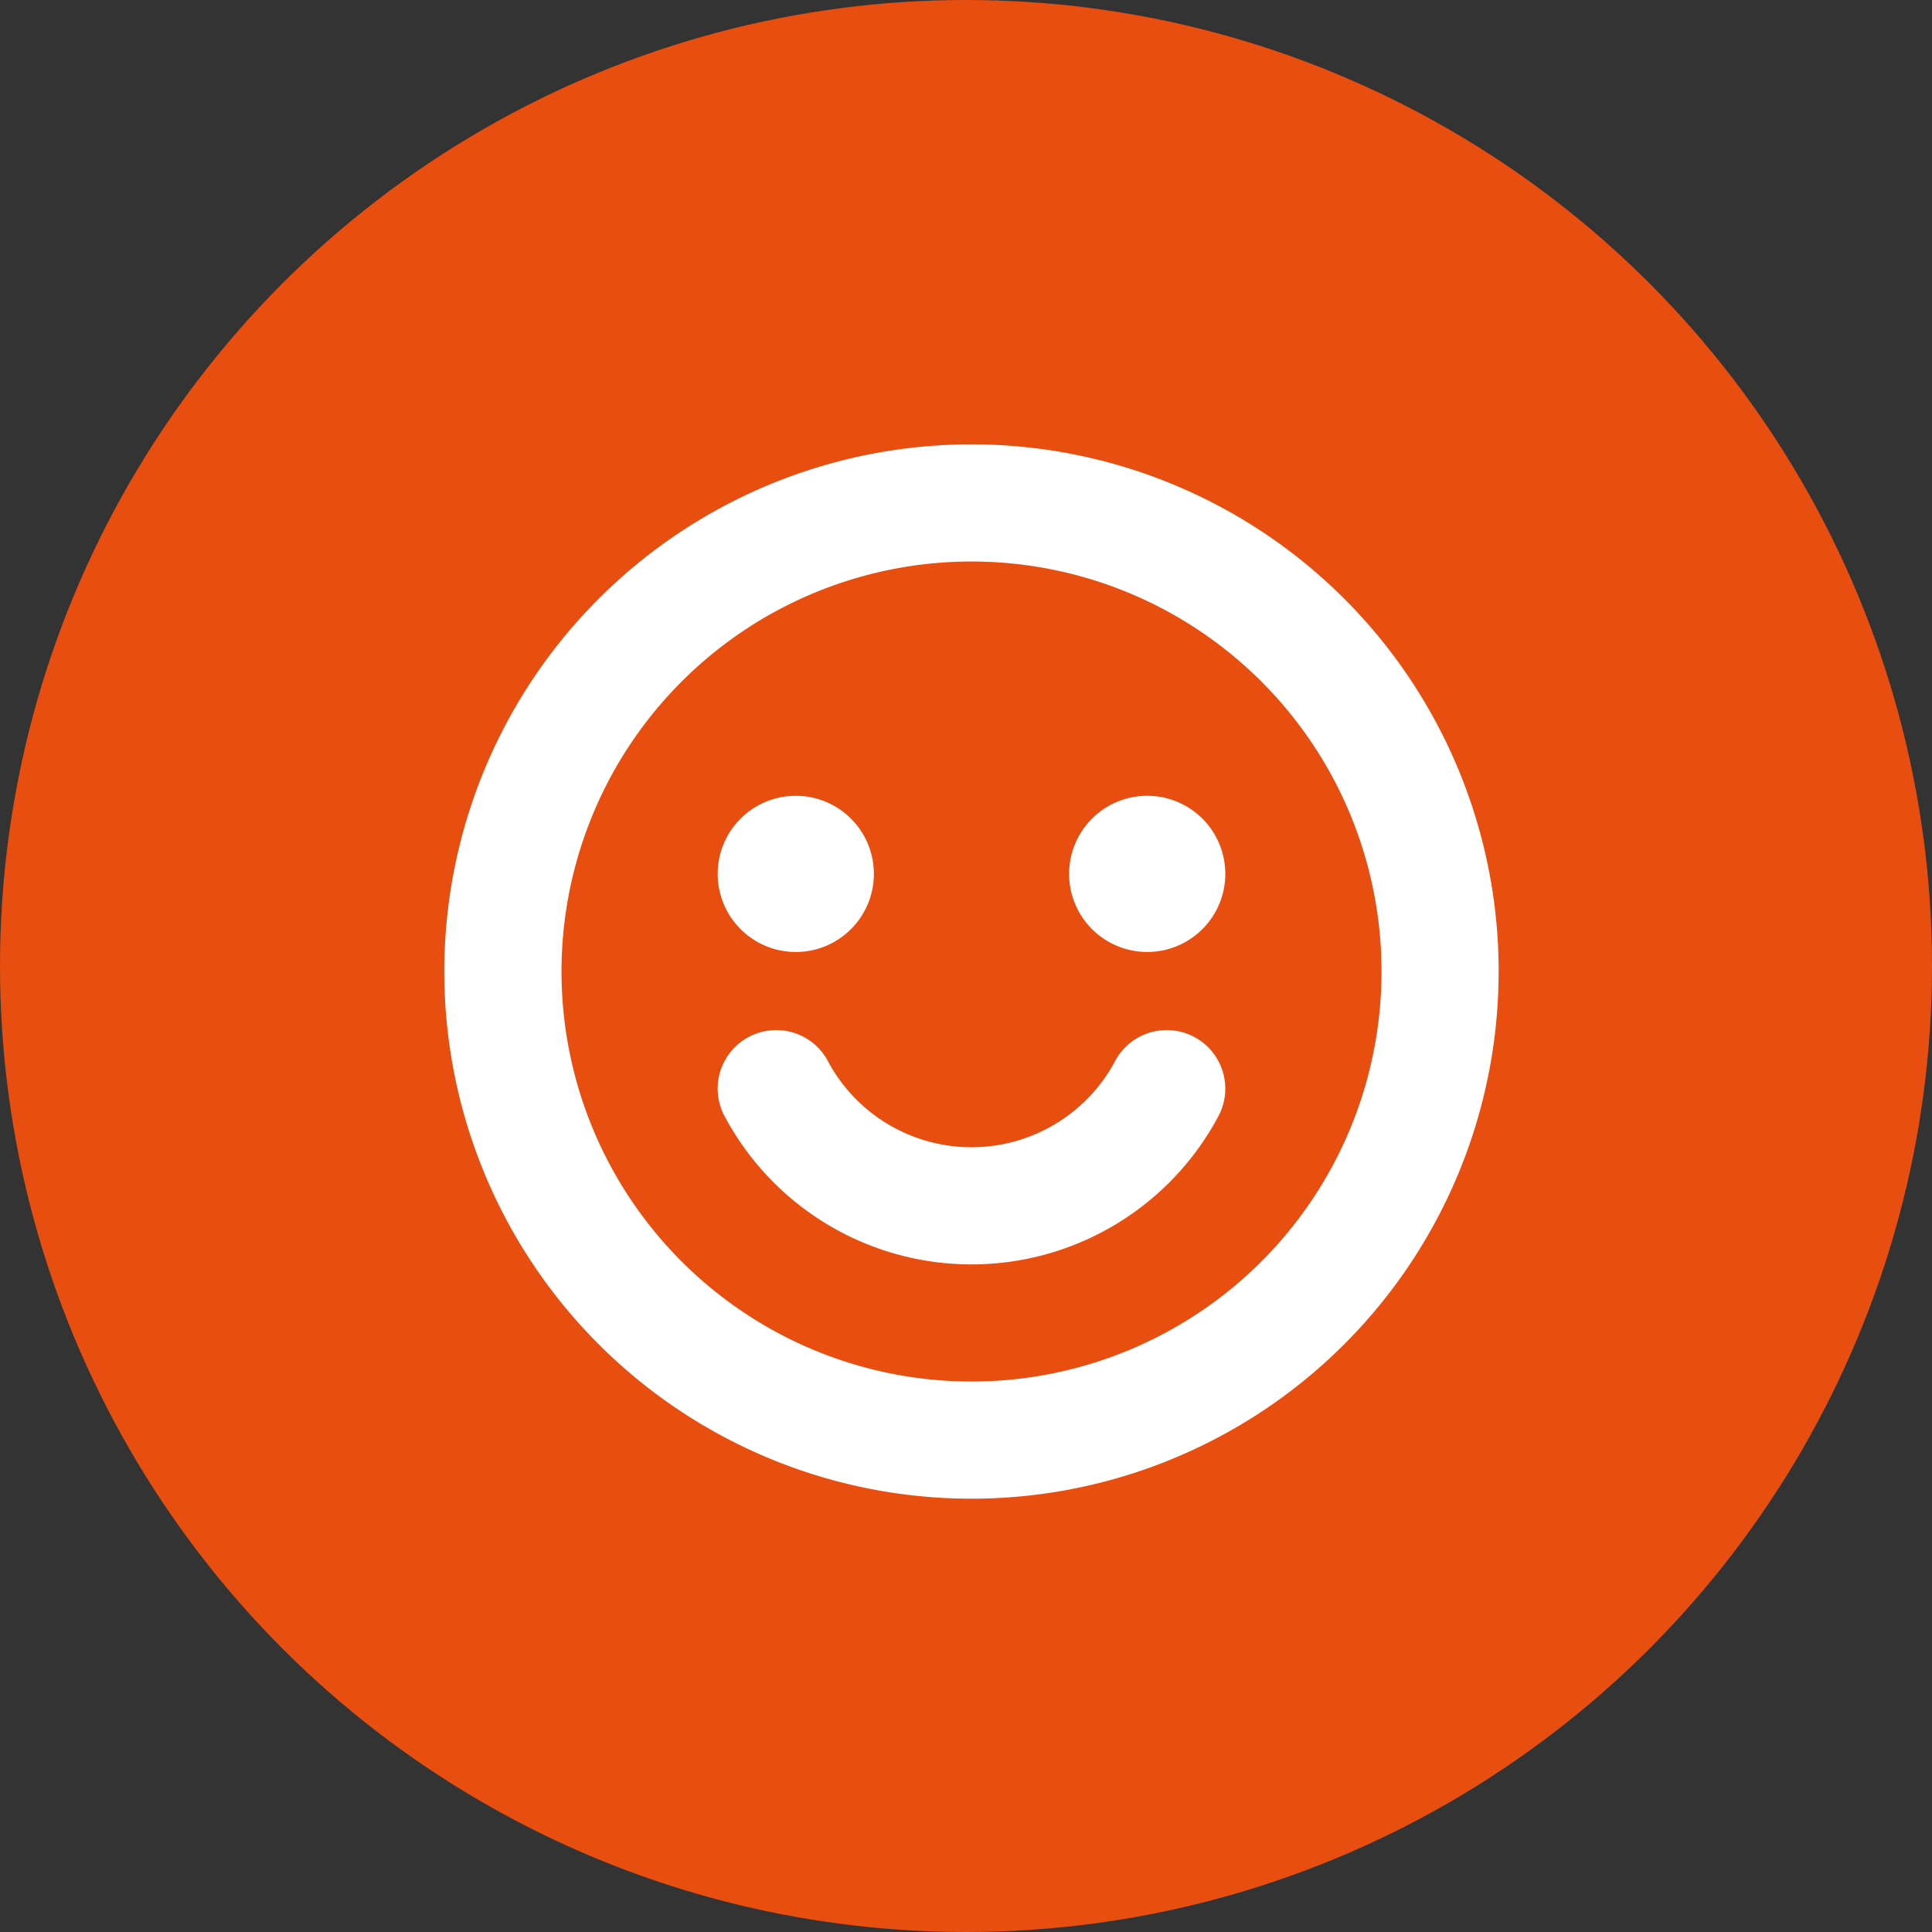 <?xml version="1.0" encoding="UTF-8"?> <svg xmlns="http://www.w3.org/2000/svg" xmlns:xlink="http://www.w3.org/1999/xlink" width="100" height="100" viewBox="0 0 100 100"><rect x="0" y="0" width="100" height="100" fill="#333333" stroke="none"/><defs><clipPath id="b"><rect width="100" height="100"></rect></clipPath></defs><g id="a" clip-path="url(#b)"><g transform="translate(31)"><circle cx="50" cy="50" r="50" transform="translate(-31)" fill="#e84e0f"></circle><path d="M60.016,54.865a14.481,14.481,0,0,1-25.462,0,3.031,3.031,0,1,1,5.25-3.032,8.426,8.426,0,0,0,14.961,0,3.031,3.031,0,1,1,5.25,3.032m14.554-7.58A27.286,27.286,0,1,1,47.286,20,27.286,27.286,0,0,1,74.571,47.286m-6.063,0A21.222,21.222,0,1,0,47.286,68.508,21.222,21.222,0,0,0,68.508,47.286M38.19,46.275a4.042,4.042,0,1,0-4.042-4.042,4.042,4.042,0,0,0,4.042,4.042m18.19-8.085a4.042,4.042,0,1,0,4.042,4.042,4.042,4.042,0,0,0-4.042-4.042" transform="translate(-28 3)" fill="#fff"></path></g></g></svg> 